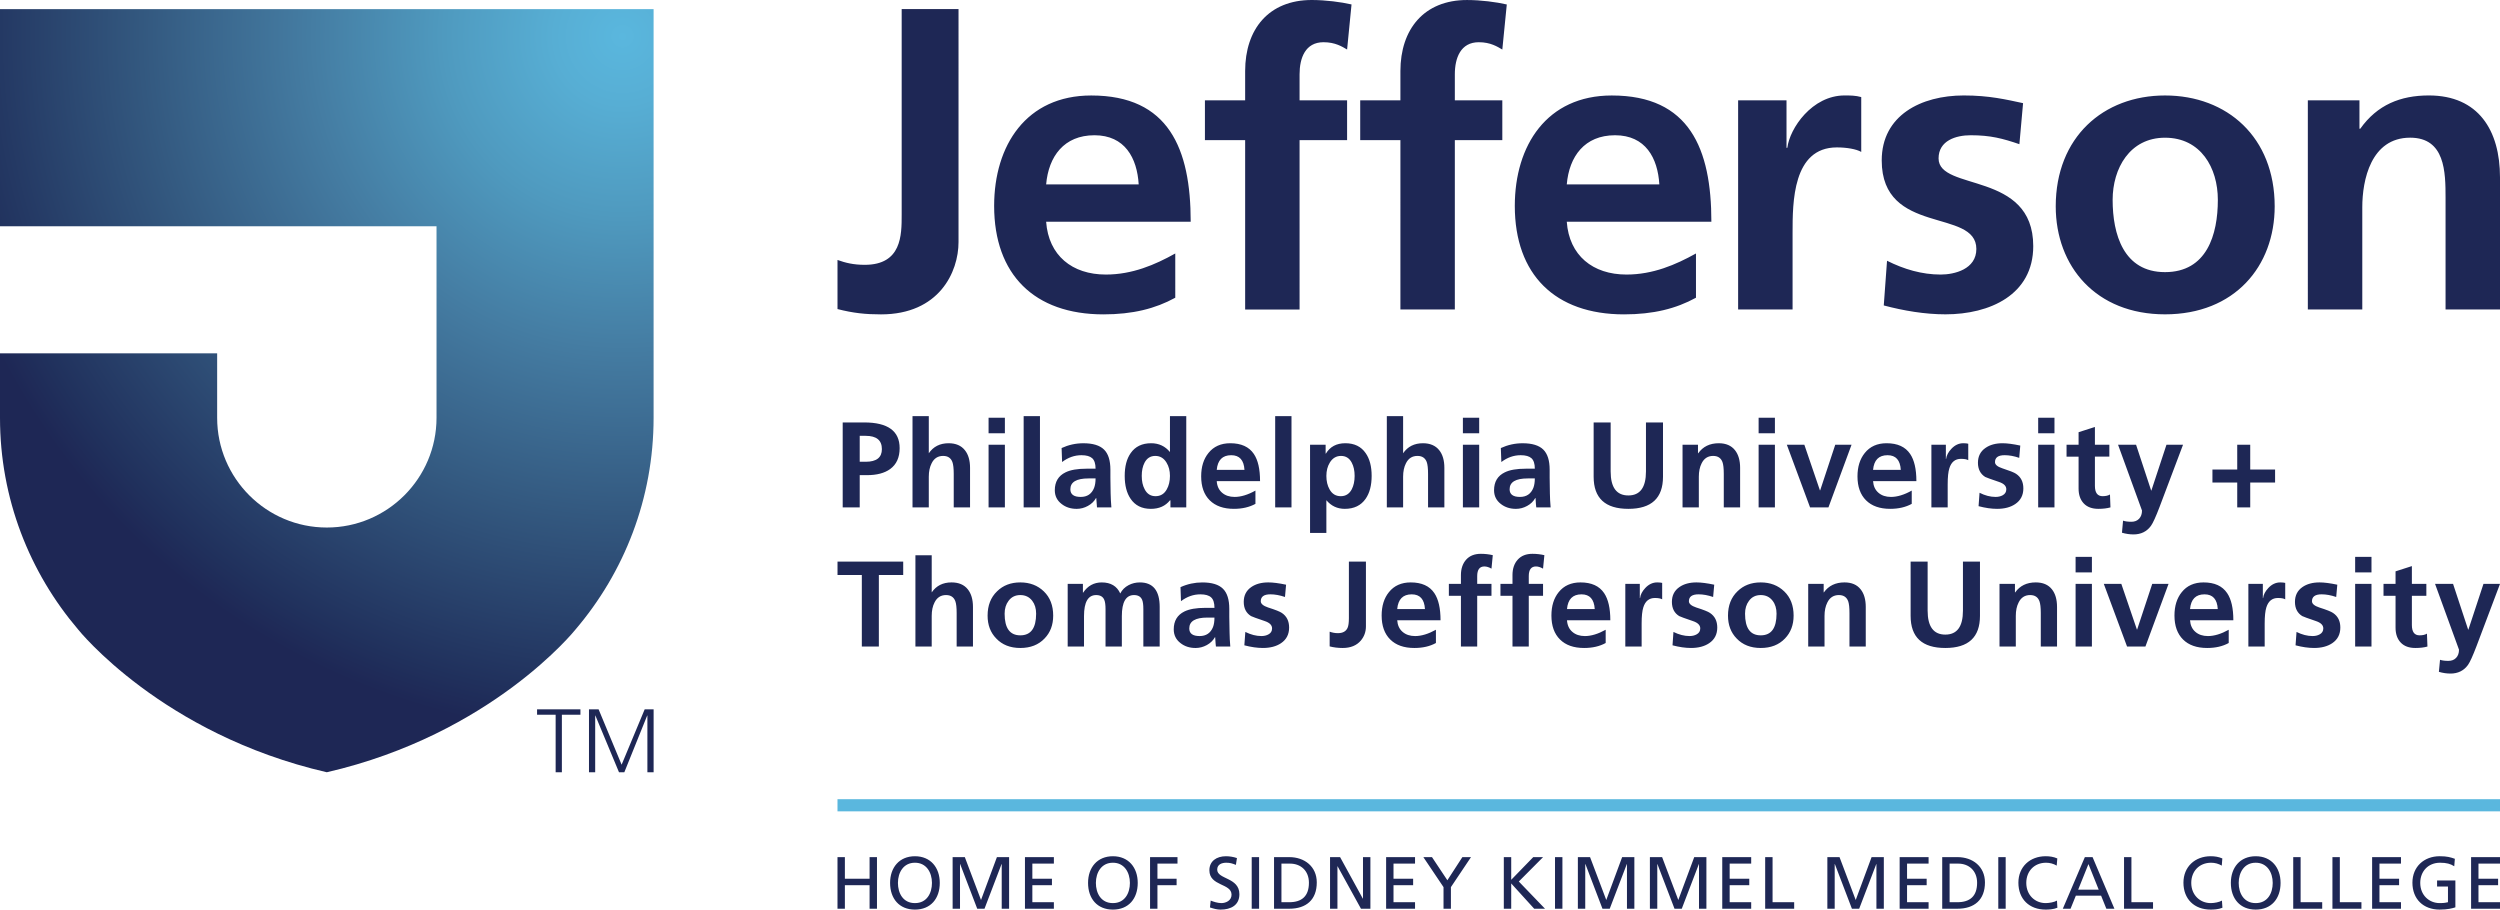<?xml version="1.0" encoding="utf-8"?>
<!DOCTYPE svg PUBLIC "-//W3C//DTD SVG 1.1//EN" "http://www.w3.org/Graphics/SVG/1.1/DTD/svg11.dtd">
<svg version="1.1" id="Layer_1" xmlns="http://www.w3.org/2000/svg" xmlns:xlink="http://www.w3.org/1999/xlink" x="0px" y="0px" width="349.998px" height="127.344px" viewBox="0 0 349.998 127.344" enable-background="new 0 0 349.998 127.344" xml:space="preserve">
<rect x="117.248" y="111.886" fill="#5AB7DE" width="232.75" height="1.702"/>
<path fill="#1E2755" d="M345.951,119.996h4.047v0.91h-3.013v2.112h2.747v0.91h-2.747v2.381h3.013v0.91h-4.047V119.996z M343.593,121.278c-0.508-0.331-1.055-0.497-1.985-0.497c-1.672,0-2.776,1.212-2.776,2.825c0,1.698,1.223,2.827,2.724,2.827c0.715,0,0.898-0.074,1.158-0.124v-2.195h-1.524v-0.848h2.562v3.758c-0.394,0.133-1.072,0.319-2.201,0.319c-2.293,0-3.814-1.472-3.814-3.768c0-2.225,1.616-3.704,3.82-3.704c1.058,0,1.519,0.153,2.121,0.36L343.593,121.278z M332.095,119.996h4.041v0.91h-3.013v2.112h2.747v0.91h-2.747v2.381h3.013v0.91h-4.041V119.996z M326.54,119.996h1.034v6.313h3.025v0.91h-4.06V119.996z M321.051,119.996h1.034v6.313h3.022v0.91h-4.057V119.996z M315.798,119.872c2.192,0,3.48,1.592,3.48,3.734c0,2.195-1.276,3.737-3.48,3.737s-3.48-1.542-3.48-3.737C312.317,121.464,313.6,119.872,315.798,119.872 M315.798,126.434c1.666,0,2.381-1.389,2.381-2.827c0-1.469-0.792-2.834-2.381-2.825c-1.596-0.009-2.382,1.356-2.382,2.825C313.416,125.045,314.131,126.434,315.798,126.434 M311.047,121.187c-0.458-0.269-0.969-0.405-1.495-0.405c-1.666,0-2.777,1.2-2.777,2.825c0,1.698,1.227,2.827,2.728,2.827c0.517,0,1.208-0.136,1.568-0.352l0.068,1.002c-0.55,0.23-1.227,0.26-1.646,0.26c-2.29,0-3.812-1.472-3.812-3.768c0-2.225,1.613-3.704,3.82-3.704c0.558,0,1.104,0.082,1.625,0.31L311.047,121.187z M297.364,119.996h1.034v6.313h3.025v0.91h-4.06V119.996z M291.878,119.996h1.081l3.056,7.224h-1.129l-0.732-1.823h-3.54l-0.738,1.823h-1.084L291.878,119.996z M292.381,120.968l-1.437,3.581h2.872L292.381,120.968z M287.937,121.187c-0.455-0.269-0.963-0.405-1.488-0.405c-1.667,0-2.771,1.2-2.771,2.825c0,1.698,1.217,2.827,2.718,2.827c0.518,0,1.211-0.136,1.578-0.352l0.059,1.002c-0.55,0.23-1.223,0.26-1.646,0.26c-2.29,0-3.814-1.472-3.814-3.768c0-2.225,1.619-3.704,3.823-3.704c0.562,0,1.105,0.082,1.625,0.31L287.937,121.187z M279.759,119.996h1.034v7.224h-1.034V119.996z M271.909,119.996h2.133c2.142,0,3.85,1.323,3.85,3.548c0,2.42-1.472,3.676-3.85,3.676h-2.133V119.996z M272.943,126.31h1.084c1.784,0,2.766-0.859,2.766-2.724c0-1.688-1.152-2.68-2.642-2.68h-1.208V126.31z M265.949,119.996H270v0.91h-3.014v2.112h2.745v0.91h-2.745v2.381H270v0.91h-4.051V119.996z M255.828,119.996h1.704l2.267,6.003l2.222-6.003h1.714v7.224h-1.037v-6.252h-0.021l-2.393,6.252h-1.017l-2.387-6.252h-0.024v6.252h-1.027V119.996z M247.124,119.996h1.034v6.313h3.025v0.91h-4.06V119.996z M241.114,119.996h4.051v0.91h-3.014v2.112h2.745v0.91h-2.745v2.381h3.014v0.91h-4.051V119.996z M230.986,119.996h1.708l2.266,6.003l2.23-6.003h1.705v7.224h-1.037v-6.252h-0.018l-2.394,6.252h-1.016l-2.394-6.252h-0.018v6.252h-1.034V119.996z M220.9,119.996h1.707l2.27,6.003l2.222-6.003h1.71v7.224h-1.036v-6.252h-0.019l-2.393,6.252h-1.017l-2.387-6.252h-0.024v6.252H220.9V119.996z M217.7,119.996h1.037v7.224H217.7V119.996z M210.533,119.996h1.036v3.176l3.085-3.176h1.377l-3.398,3.415l3.667,3.809h-1.513l-3.218-3.54v3.54h-1.036V119.996z M202.092,124.197l-2.824-4.201h1.208l2.154,3.241l2.101-3.241h1.208l-2.813,4.201v3.022h-1.034V124.197z M194.056,119.996h4.048v0.91h-3.014v2.112h2.747v0.91h-2.747v2.381h3.014v0.91h-4.048V119.996z M186.203,119.996h1.409l3.188,5.817h0.018v-5.817h1.037v7.224h-1.32l-3.273-5.941h-0.021v5.941h-1.036V119.996z M178.364,119.996h2.133c2.143,0,3.851,1.323,3.851,3.548c0,2.42-1.472,3.676-3.851,3.676h-2.133V119.996z M179.401,126.31h1.087c1.779,0,2.76-0.859,2.76-2.724c0-1.688-1.146-2.68-2.642-2.68h-1.205V126.31z M175.238,119.996h1.034v7.224h-1.034V119.996z M173.025,121.083c-0.525-0.207-0.815-0.302-1.353-0.302c-0.579,0-1.265,0.207-1.265,0.964c0,1.386,3.107,1.063,3.107,3.444c0,1.543-1.19,2.154-2.641,2.154c-0.509,0-1.005-0.145-1.478-0.302l0.101-0.96c0.354,0.145,0.972,0.352,1.501,0.352c0.591,0,1.418-0.331,1.418-1.179c0-1.616-3.103-1.17-3.103-3.418c0-1.282,1.011-1.965,2.316-1.965c0.476,0,1.046,0.082,1.543,0.257L173.025,121.083z M161.007,119.996h3.841v0.91h-2.807v2.112h2.683v0.91h-2.683v3.291h-1.034V119.996z M155.807,119.872c2.192,0,3.475,1.592,3.475,3.734c0,2.195-1.271,3.737-3.475,3.737s-3.48-1.542-3.48-3.737C152.326,121.464,153.609,119.872,155.807,119.872 M155.807,126.434c1.664,0,2.379-1.389,2.379-2.827c0-1.469-0.789-2.834-2.379-2.825c-1.595-0.009-2.384,1.356-2.384,2.825C153.423,125.045,154.135,126.434,155.807,126.434 M143.493,119.996h4.049v0.91h-3.014v2.112h2.743v0.91h-2.743v2.381h3.014v0.91h-4.049V119.996z M133.365,119.996h1.709l2.266,6.003l2.227-6.003h1.706v7.224h-1.034v-6.252h-0.022l-2.389,6.252h-1.018l-2.39-6.252h-0.021v6.252h-1.033V119.996z M128.091,119.872c2.194,0,3.477,1.592,3.477,3.734c0,2.195-1.273,3.737-3.477,3.737c-2.205,0-3.479-1.542-3.479-3.737C124.612,121.464,125.895,119.872,128.091,119.872 M128.091,126.434c1.664,0,2.382-1.389,2.382-2.827c0-1.469-0.791-2.834-2.382-2.825c-1.594-0.009-2.381,1.356-2.381,2.825C125.71,125.045,126.425,126.434,128.091,126.434 M117.248,119.996h1.034v3.022h3.458v-3.022h1.036v7.224h-1.036v-3.291h-3.458v3.291h-1.034V119.996z M340.904,81.741l3.354,9.215c0,0.479-0.133,0.86-0.404,1.144c-0.261,0.281-0.627,0.423-1.079,0.423c-0.487,0-0.877-0.051-1.173-0.151l-0.159,1.685c0.55,0.162,1.09,0.242,1.625,0.242c1.04,0,1.855-0.401,2.435-1.193c0.283-0.388,0.686-1.273,1.211-2.656l3.285-8.707h-2.315l-2.11,6.402h-0.035l-2.112-6.402H340.904z M336.101,89.961c0.484,0.508,1.164,0.756,2.051,0.756c0.649,0,1.214-0.067,1.689-0.201l-0.07-1.808c-0.249,0.159-0.597,0.239-1.037,0.239c-0.718,0-1.073-0.484-1.073-1.447v-4.09h2.027v-1.669h-2.027v-2.487l-2.286,0.735v1.752h-1.685v1.669h1.685v4.465C335.374,88.761,335.622,89.455,336.101,89.961 M332.006,77.96h-2.287v2.18h2.287V77.96z M332.006,81.741h-2.287v8.772h2.287V81.741z M324.731,81.537c-0.963,0-1.758,0.216-2.384,0.647c-0.706,0.487-1.055,1.182-1.055,2.08c0,0.907,0.343,1.571,1.02,1.988c0.15,0.083,0.791,0.313,1.926,0.7c0.677,0.228,1.022,0.57,1.022,1.025c0,0.384-0.181,0.667-0.529,0.848c-0.271,0.147-0.597,0.222-0.969,0.222c-0.732,0-1.478-0.192-2.251-0.576l-0.136,1.873c0.942,0.248,1.808,0.372,2.588,0.372c1.037,0,1.882-0.222,2.541-0.664c0.759-0.509,1.14-1.241,1.14-2.198c0-0.904-0.336-1.587-1.021-2.042c-0.261-0.186-0.904-0.44-1.927-0.765c-0.68-0.228-1.022-0.521-1.022-0.872c0-0.646,0.452-0.969,1.348-0.969c0.638,0,1.317,0.124,2.045,0.372l0.153-1.72C326.209,81.644,325.379,81.537,324.731,81.537 M317.053,90.516v-3.22c0-1.022,0.08-1.778,0.236-2.267c0.275-0.874,0.813-1.312,1.619-1.312c0.464,0,0.81,0.063,1.022,0.187v-2.299c-0.162-0.044-0.393-0.068-0.694-0.068c-0.626,0-1.185,0.261-1.672,0.783c-0.432,0.464-0.68,0.937-0.732,1.412h-0.036v-1.991h-2.026v8.774H317.053z M309.105,89.048c-0.712,0-1.303-0.195-1.752-0.588c-0.455-0.39-0.703-0.934-0.75-1.625h6.063c0-1.682-0.287-2.945-0.869-3.8c-0.67-0.998-1.767-1.498-3.303-1.498c-1.306,0-2.322,0.455-3.049,1.362c-0.68,0.836-1.022,1.933-1.022,3.271c0,1.445,0.401,2.562,1.199,3.356s1.927,1.19,3.383,1.19c1.167,0,2.172-0.23,3.014-0.697v-1.855C310.964,88.752,309.992,89.048,309.105,89.048 M308.63,83.207c1.158,0,1.778,0.686,1.855,2.059h-3.882C306.728,83.893,307.401,83.207,308.63,83.207 M300.357,90.516l3.238-8.774h-2.284l-2.112,6.388h-0.035l-2.181-6.388h-2.452l3.256,8.774H300.357z M292.865,77.96h-2.284v2.18h2.284V77.96z M292.865,81.741h-2.284v8.772h2.284V81.741z M282.211,90.516v-4.295c0-0.736,0.13-1.362,0.394-1.873c0.339-0.691,0.877-1.04,1.615-1.04c0.65,0,1.082,0.283,1.298,0.854c0.127,0.34,0.191,0.898,0.191,1.666v4.688h2.275v-5.536c0-1.046-0.236-1.873-0.712-2.47c-0.512-0.65-1.268-0.973-2.267-0.973c-1.262,0-2.219,0.467-2.877,1.397h-0.036v-1.193h-2.162v8.774H282.211z M272.343,90.717c3.235,0,4.852-1.498,4.852-4.496v-7.597h-2.384v6.863c0,2.237-0.824,3.356-2.468,3.356c-1.648,0-2.476-1.119-2.476-3.356v-6.863h-2.381v7.597C267.486,89.219,269.105,90.717,272.343,90.717 M255.432,90.516v-4.295c0-0.736,0.136-1.362,0.396-1.873c0.336-0.691,0.88-1.04,1.615-1.04c0.647,0,1.079,0.283,1.298,0.854c0.124,0.34,0.183,0.898,0.183,1.666v4.688h2.281v-5.536c0-1.046-0.236-1.873-0.715-2.47c-0.509-0.65-1.265-0.973-2.264-0.973c-1.259,0-2.222,0.467-2.884,1.397h-0.029v-1.193h-2.165v8.774H255.432z M243.129,89.388c0.84,0.886,1.965,1.329,3.374,1.329c1.419,0,2.547-0.443,3.393-1.329c0.797-0.824,1.208-1.896,1.208-3.2c0-1.418-0.435-2.55-1.309-3.389c-0.869-0.842-1.965-1.262-3.292-1.262c-1.329,0-2.413,0.414-3.255,1.244c-0.887,0.851-1.33,1.988-1.33,3.406C241.918,87.491,242.323,88.563,243.129,89.388 M244.849,84.126c0.396-0.547,0.948-0.818,1.654-0.818c0.704,0,1.259,0.269,1.667,0.804c0.366,0.476,0.546,1.078,0.546,1.805c0,2.023-0.738,3.031-2.213,3.031c-1.465,0-2.197-1.008-2.197-3.031C244.306,85.201,244.488,84.604,244.849,84.126 M237.504,81.537c-0.963,0-1.758,0.216-2.381,0.647c-0.709,0.487-1.058,1.182-1.058,2.08c0,0.907,0.343,1.571,1.021,1.988c0.148,0.083,0.789,0.313,1.924,0.7c0.683,0.228,1.025,0.57,1.025,1.025c0,0.384-0.181,0.667-0.532,0.848c-0.271,0.147-0.597,0.222-0.969,0.222c-0.727,0-1.478-0.192-2.252-0.576l-0.13,1.873c0.939,0.248,1.803,0.372,2.586,0.372c1.033,0,1.879-0.222,2.537-0.664c0.763-0.509,1.141-1.241,1.141-2.198c0-0.904-0.337-1.587-1.02-2.042c-0.263-0.186-0.903-0.44-1.929-0.765c-0.68-0.228-1.022-0.521-1.022-0.872c0-0.646,0.452-0.969,1.354-0.969c0.632,0,1.314,0.124,2.038,0.372l0.154-1.72C238.981,81.644,238.154,81.537,237.504,81.537 M229.828,90.516v-3.22c0-1.022,0.077-1.778,0.236-2.267c0.272-0.874,0.815-1.312,1.619-1.312c0.461,0,0.807,0.063,1.02,0.187v-2.299c-0.156-0.044-0.39-0.068-0.694-0.068c-0.626,0-1.185,0.261-1.672,0.783c-0.432,0.464-0.677,0.937-0.728,1.412h-0.038v-1.991h-2.029v8.774H229.828z M221.881,89.048c-0.715,0-1.3-0.195-1.755-0.588c-0.455-0.39-0.703-0.934-0.748-1.625h6.066c0-1.682-0.293-2.945-0.869-3.8c-0.674-0.998-1.772-1.498-3.306-1.498c-1.307,0-2.325,0.455-3.053,1.362c-0.679,0.836-1.019,1.933-1.019,3.271c0,1.445,0.398,2.562,1.202,3.356c0.798,0.795,1.921,1.19,3.377,1.19c1.167,0,2.172-0.23,3.017-0.697v-1.855C223.736,88.752,222.768,89.048,221.881,89.048 M221.408,83.207c1.152,0,1.772,0.686,1.853,2.059h-3.883C219.502,83.893,220.173,83.207,221.408,83.207 M214.027,90.516V83.41h1.998v-1.669h-1.998v-1.09c0-0.896,0.337-1.348,1.005-1.348c0.308,0,0.639,0.104,0.993,0.308l0.186-1.888c-0.546-0.127-1.102-0.189-1.672-0.189c-0.884,0-1.569,0.271-2.06,0.818c-0.49,0.544-0.732,1.268-0.732,2.16v1.229h-1.685v1.669h1.685v7.105H214.027z M206.807,90.516V83.41h1.998v-1.669h-1.998v-1.09c0-0.896,0.337-1.348,1.005-1.348c0.311,0,0.639,0.104,0.993,0.308l0.183-1.888c-0.544-0.127-1.099-0.189-1.672-0.189c-0.881,0-1.569,0.271-2.057,0.818c-0.484,0.544-0.732,1.268-0.732,2.16v1.229h-1.688v1.669h1.688v7.105H206.807z M198.115,89.048c-0.718,0-1.3-0.195-1.755-0.588c-0.455-0.39-0.703-0.934-0.751-1.625h6.065c0-1.682-0.292-2.945-0.868-3.8c-0.671-0.998-1.772-1.498-3.307-1.498c-1.306,0-2.321,0.455-3.049,1.362c-0.68,0.836-1.021,1.933-1.021,3.271c0,1.445,0.401,2.562,1.202,3.356s1.926,1.19,3.377,1.19c1.173,0,2.178-0.23,3.02-0.697v-1.855C199.971,88.752,199.001,89.048,198.115,89.048 M197.637,83.207c1.158,0,1.778,0.686,1.855,2.059h-3.883C195.733,83.893,196.41,83.207,197.637,83.207 M187.976,90.717c1.102,0,1.949-0.346,2.538-1.037c0.479-0.567,0.715-1.231,0.715-1.994v-9.062h-2.385v7.918c0,0.639-0.064,1.094-0.188,1.365c-0.225,0.49-0.68,0.735-1.359,0.735c-0.39,0-0.769-0.07-1.146-0.206v2.059C186.731,90.646,187.34,90.717,187.976,90.717 M177.563,81.537c-0.963,0-1.755,0.216-2.381,0.647c-0.706,0.487-1.058,1.182-1.058,2.08c0,0.907,0.343,1.571,1.021,1.988c0.148,0.083,0.786,0.313,1.927,0.7c0.68,0.228,1.017,0.57,1.017,1.025c0,0.384-0.172,0.667-0.526,0.848c-0.271,0.147-0.594,0.222-0.969,0.222c-0.727,0-1.478-0.192-2.248-0.576l-0.137,1.873c0.943,0.248,1.806,0.372,2.592,0.372c1.028,0,1.879-0.222,2.534-0.664c0.763-0.509,1.141-1.241,1.141-2.198c0-0.904-0.34-1.587-1.016-2.042c-0.267-0.186-0.904-0.44-1.93-0.765c-0.68-0.228-1.022-0.521-1.022-0.872c0-0.646,0.446-0.969,1.348-0.969c0.635,0,1.314,0.124,2.041,0.372l0.154-1.72C179.041,81.644,178.214,81.537,177.563,81.537 M168.051,83.207c0.691,0,1.193,0.142,1.503,0.425c0.316,0.284,0.47,0.774,0.47,1.466h-1.258c-1.276,0-2.255,0.168-2.949,0.508c-0.998,0.491-1.494,1.324-1.494,2.506c0,0.792,0.315,1.438,0.948,1.923c0.582,0.458,1.285,0.683,2.112,0.683c0.547,0,1.069-0.136,1.568-0.407c0.5-0.275,0.881-0.642,1.141-1.105h0.032c0.051,0.757,0.08,1.196,0.106,1.312h2.01c-0.057-0.696-0.095-1.35-0.101-1.961c-0.027-0.872-0.039-1.604-0.039-2.195v-1.126c0-1.294-0.295-2.233-0.892-2.818c-0.594-0.585-1.558-0.878-2.89-0.878c-1.066,0-2.083,0.222-3.049,0.662l0.067,1.962C166.18,83.525,167.081,83.207,168.051,83.207 M169.037,86.46h0.986c0,0.534-0.067,0.978-0.203,1.329c-0.34,0.842-0.967,1.259-1.873,1.259c-0.967,0-1.451-0.354-1.451-1.069C166.496,86.965,167.348,86.46,169.037,86.46 M151.76,90.516v-4.263c0-1.962,0.566-2.945,1.701-2.945c0.579,0,0.961,0.23,1.141,0.679c0.112,0.267,0.172,0.694,0.172,1.298v5.231h2.283v-4.263c0-1.962,0.57-2.945,1.705-2.945c0.576,0,0.957,0.23,1.141,0.679c0.111,0.267,0.165,0.694,0.165,1.298v5.231h2.287v-5.536c0-2.296-0.928-3.442-2.777-3.442c-0.567,0-1.091,0.127-1.566,0.376c-0.537,0.283-0.928,0.676-1.176,1.173c-0.467-1.031-1.329-1.549-2.594-1.549c-1.097,0-1.965,0.479-2.603,1.431h-0.033v-1.227h-2.131v8.774H151.76z M139.474,89.388c0.837,0.886,1.963,1.329,3.369,1.329c1.423,0,2.551-0.443,3.392-1.329c0.806-0.824,1.21-1.896,1.21-3.2c0-1.418-0.436-2.55-1.305-3.389c-0.867-0.842-1.969-1.262-3.297-1.262s-2.411,0.414-3.253,1.244c-0.887,0.851-1.328,1.988-1.328,3.406C138.262,87.491,138.665,88.563,139.474,89.388 M141.191,84.126c0.398-0.547,0.949-0.818,1.651-0.818c0.705,0,1.262,0.269,1.671,0.804c0.365,0.476,0.544,1.078,0.544,1.805c0,2.023-0.737,3.031-2.215,3.031c-1.464,0-2.196-1.008-2.196-3.031C140.646,85.201,140.828,84.604,141.191,84.126 M130.438,90.516v-4.295c0-0.736,0.13-1.362,0.395-1.873c0.338-0.691,0.88-1.04,1.614-1.04c0.647,0,1.08,0.283,1.296,0.854c0.127,0.34,0.188,0.898,0.188,1.666v4.688h2.284v-5.536c0-1.046-0.242-1.873-0.72-2.47c-0.516-0.65-1.275-0.973-2.282-0.973c-1.21,0-2.134,0.467-2.774,1.397v-5.193h-2.281v12.774H130.438z M123.039,90.516V80.497h3.409v-1.873h-9.197v1.873h3.403v10.019H123.039z M318.51,67.557h-3.48v3.478h-1.82v-3.478h-3.471v-1.819h3.471V62.26h1.82v3.478h3.48V67.557z M296.525,62.26l3.354,9.218c0,0.476-0.136,0.856-0.402,1.141c-0.266,0.283-0.626,0.428-1.078,0.428c-0.487,0-0.88-0.053-1.173-0.156l-0.153,1.688c0.543,0.159,1.081,0.239,1.619,0.239c1.04,0,1.853-0.399,2.435-1.194c0.28-0.387,0.686-1.273,1.211-2.655l3.285-8.707h-2.319l-2.112,6.408h-0.032l-2.112-6.408H296.525z M291.725,70.481c0.481,0.506,1.164,0.757,2.051,0.757c0.644,0,1.208-0.068,1.687-0.204l-0.068-1.805c-0.251,0.156-0.597,0.236-1.036,0.236c-0.713,0-1.073-0.481-1.073-1.448v-4.089h2.021V62.26h-2.021v-2.485l-2.286,0.733v1.752h-1.685v1.669h1.685v4.464C290.998,69.279,291.246,69.974,291.725,70.481 M287.624,58.478h-2.281v2.181h2.281V58.478z M287.624,62.26h-2.281v8.774h2.281V62.26z M280.355,62.053c-0.963,0-1.761,0.219-2.384,0.653c-0.706,0.484-1.061,1.179-1.061,2.077c0,0.906,0.349,1.571,1.021,1.991c0.151,0.079,0.792,0.313,1.93,0.697c0.683,0.23,1.02,0.569,1.02,1.024c0,0.388-0.178,0.668-0.526,0.852c-0.271,0.145-0.597,0.222-0.972,0.222c-0.729,0-1.48-0.192-2.248-0.582l-0.137,1.876c0.942,0.251,1.809,0.375,2.589,0.375c1.034,0,1.879-0.222,2.537-0.665c0.763-0.511,1.144-1.243,1.144-2.198c0-0.906-0.337-1.589-1.022-2.044c-0.263-0.184-0.903-0.435-1.926-0.769c-0.68-0.222-1.022-0.514-1.022-0.865c0-0.647,0.449-0.97,1.348-0.97c0.638,0,1.317,0.121,2.044,0.373l0.148-1.72C281.833,62.165,281.003,62.053,280.355,62.053 M272.674,71.034v-3.22c0-1.02,0.077-1.779,0.239-2.267c0.272-0.871,0.813-1.309,1.616-1.309c0.467,0,0.807,0.062,1.025,0.186v-2.301c-0.162-0.045-0.393-0.071-0.7-0.071c-0.62,0-1.182,0.266-1.669,0.789c-0.435,0.464-0.677,0.937-0.733,1.412h-0.032V62.26h-2.026v8.774H272.674z M264.732,69.569c-0.715,0-1.306-0.195-1.755-0.588c-0.455-0.391-0.703-0.935-0.751-1.625h6.066c0-1.685-0.293-2.949-0.872-3.803c-0.671-0.999-1.767-1.501-3.303-1.501c-1.306,0-2.322,0.458-3.049,1.365c-0.68,0.842-1.022,1.935-1.022,3.273c0,1.441,0.401,2.562,1.199,3.354c0.798,0.795,1.927,1.193,3.383,1.193c1.173,0,2.172-0.236,3.014-0.697v-1.858C266.588,69.273,265.616,69.569,264.732,69.569 M264.254,63.728c1.158,0,1.778,0.686,1.855,2.057h-3.883C262.352,64.413,263.024,63.728,264.254,63.728 M255.981,71.034l3.235-8.774h-2.281l-2.112,6.391h-0.035l-2.181-6.391h-2.452l3.253,8.774H255.981z M248.486,58.478h-2.281v2.181h2.281V58.478z M248.486,62.26h-2.281v8.774h2.281V62.26z M237.835,71.034v-4.293c0-0.738,0.13-1.361,0.39-1.873c0.343-0.694,0.881-1.04,1.619-1.04c0.645,0,1.082,0.284,1.297,0.852c0.127,0.34,0.187,0.895,0.187,1.669v4.686h2.287v-5.536c0-1.046-0.242-1.87-0.718-2.471c-0.512-0.646-1.268-0.975-2.267-0.975c-1.259,0-2.219,0.47-2.881,1.403h-0.032V62.26h-2.163v8.774H237.835z M227.967,71.238c3.232,0,4.852-1.498,4.852-4.497v-7.599h-2.385v6.866c0,2.236-0.824,3.354-2.467,3.354c-1.648,0-2.476-1.117-2.476-3.354v-6.866h-2.382v7.599C223.109,69.74,224.729,71.238,227.967,71.238 M212.894,63.728c0.691,0,1.196,0.143,1.507,0.423c0.313,0.283,0.473,0.774,0.473,1.466h-1.265c-1.271,0-2.251,0.168-2.945,0.514c-0.999,0.487-1.498,1.32-1.498,2.503c0,0.794,0.318,1.436,0.951,1.923c0.585,0.455,1.285,0.683,2.115,0.683c0.544,0,1.066-0.136,1.565-0.411c0.5-0.271,0.881-0.641,1.141-1.104h0.036c0.041,0.762,0.079,1.196,0.103,1.312h2.01c-0.063-0.691-0.092-1.347-0.104-1.962c-0.021-0.871-0.032-1.604-0.032-2.195v-1.122c0-1.297-0.299-2.236-0.896-2.821s-1.561-0.881-2.887-0.881c-1.066,0-2.083,0.225-3.052,0.671l0.071,1.956C211.026,64.044,211.93,63.728,212.894,63.728 M213.88,66.98h0.993c0,0.532-0.071,0.976-0.207,1.327c-0.34,0.842-0.966,1.262-1.873,1.262c-0.963,0-1.448-0.358-1.448-1.073C211.345,67.486,212.19,66.98,213.88,66.98 M207.085,58.478h-2.281v2.181h2.281V58.478z M207.085,62.26h-2.281v8.774h2.281V62.26z M196.434,71.034v-4.293c0-0.738,0.131-1.361,0.394-1.873c0.34-0.694,0.88-1.04,1.619-1.04c0.649,0,1.075,0.284,1.294,0.852c0.124,0.34,0.186,0.895,0.186,1.669v4.686h2.284v-5.536c0-1.046-0.239-1.87-0.721-2.471c-0.515-0.646-1.273-0.975-2.278-0.975c-1.214,0-2.136,0.47-2.777,1.403v-5.197h-2.28v12.775H196.434z M185.691,74.609V70.03c0.677,0.806,1.536,1.208,2.585,1.208c1.288,0,2.264-0.473,2.913-1.412c0.559-0.807,0.84-1.873,0.84-3.203c0-1.332-0.278-2.39-0.84-3.188c-0.632-0.919-1.58-1.383-2.842-1.383c-1.238,0-2.145,0.487-2.725,1.453h-0.035V62.26h-2.181v12.35H185.691z M189.249,64.783c0.263,0.499,0.398,1.113,0.398,1.84c0,0.736-0.136,1.362-0.398,1.873c-0.34,0.647-0.854,0.97-1.54,0.97c-0.697,0-1.217-0.316-1.571-0.954c-0.299-0.521-0.446-1.152-0.446-1.889c0-0.718,0.159-1.335,0.479-1.858c0.375-0.623,0.901-0.937,1.575-0.937C188.412,63.828,188.921,64.145,189.249,64.783 M180.808,58.259h-2.284v12.778h2.284V58.259z M172.846,69.569c-0.712,0-1.303-0.195-1.755-0.588c-0.452-0.391-0.706-0.935-0.748-1.625h6.063c0-1.685-0.289-2.949-0.868-3.803c-0.671-0.999-1.772-1.501-3.303-1.501c-1.307,0-2.322,0.458-3.05,1.365c-0.686,0.842-1.022,1.935-1.022,3.273c0,1.441,0.399,2.562,1.2,3.354c0.801,0.795,1.926,1.193,3.38,1.193c1.17,0,2.174-0.236,3.017-0.697v-1.858C174.704,69.273,173.731,69.569,172.846,69.569 M172.37,63.728c1.158,0,1.778,0.686,1.855,2.057h-3.883C170.467,64.413,171.141,63.728,172.37,63.728 M166.077,71.034V58.259h-2.284v5.026c-0.674-0.818-1.551-1.232-2.639-1.232c-1.265,0-2.222,0.464-2.859,1.383c-0.559,0.798-0.836,1.855-0.836,3.188c0,1.33,0.274,2.396,0.824,3.203c0.632,0.939,1.577,1.412,2.833,1.412c1.152,0,2.045-0.398,2.677-1.193h0.068v0.989H166.077z M160.232,64.783c0.331-0.639,0.834-0.955,1.507-0.955c0.674,0,1.2,0.313,1.572,0.937c0.322,0.523,0.481,1.141,0.481,1.858c0,0.736-0.15,1.368-0.446,1.889c-0.352,0.638-0.88,0.954-1.571,0.954c-0.686,0-1.194-0.322-1.524-0.97c-0.275-0.511-0.408-1.137-0.408-1.873C159.843,65.896,159.973,65.282,160.232,64.783 M151.402,63.728c0.693,0,1.196,0.143,1.506,0.423c0.311,0.283,0.471,0.774,0.471,1.466h-1.265c-1.27,0-2.253,0.168-2.946,0.514c-0.997,0.487-1.496,1.32-1.496,2.503c0,0.794,0.317,1.436,0.953,1.923c0.577,0.455,1.282,0.683,2.11,0.683c0.546,0,1.068-0.136,1.567-0.411c0.5-0.271,0.881-0.641,1.141-1.104h0.035c0.048,0.762,0.08,1.196,0.101,1.312h2.013c-0.057-0.691-0.092-1.347-0.104-1.962c-0.024-0.871-0.033-1.604-0.033-2.195v-1.122c0-1.297-0.298-2.236-0.895-2.821s-1.561-0.881-2.887-0.881c-1.068,0-2.085,0.225-3.049,0.671l0.069,1.956C149.531,64.044,150.438,63.728,151.402,63.728 M152.389,66.98h0.99c0,0.532-0.071,0.976-0.207,1.327c-0.337,0.842-0.964,1.262-1.873,1.262c-0.965,0-1.449-0.358-1.449-1.073C149.85,67.486,150.697,66.98,152.389,66.98 M145.594,58.259h-2.284v12.778h2.284V58.259z M140.683,58.478h-2.283v2.181h2.283V58.478z M140.683,62.26h-2.283v8.774h2.283V62.26z M130.03,71.034v-4.293c0-0.738,0.131-1.361,0.394-1.873c0.338-0.694,0.877-1.04,1.616-1.04c0.646,0,1.079,0.284,1.294,0.852c0.124,0.34,0.188,0.895,0.188,1.669v4.686h2.284v-5.536c0-1.046-0.241-1.87-0.723-2.471c-0.512-0.646-1.271-0.975-2.275-0.975c-1.213,0-2.139,0.47-2.777,1.403v-5.197h-2.28v12.775H130.03z M120.36,71.034v-4.512h1.005c1.386,0,2.473-0.286,3.256-0.856c0.887-0.646,1.328-1.622,1.328-2.925c0-2.399-1.651-3.599-4.959-3.599h-3.013v11.892H120.36z M121.197,61.016c1.51,0,2.266,0.62,2.266,1.858c0,1.182-0.756,1.772-2.266,1.772h-0.837v-3.631H121.197z M323.095,14.045h7.227v3.98h0.112c2.385-3.356,5.632-4.662,9.608-4.662c6.938,0,9.956,4.887,9.956,11.48v18.483h-7.622V27.695c0-3.584-0.053-8.42-4.952-8.42c-5.513,0-6.706,5.968-6.706,9.726v14.326h-7.623V14.045z M303.1,38.098c-5.803,0-7.333-5.291-7.333-10.125c0-4.378,2.39-8.694,7.333-8.694c5.005,0,7.397,4.204,7.397,8.694C310.497,32.868,308.955,38.098,303.1,38.098 M303.1,13.366c-8.64,0-15.299,5.85-15.299,15.517c0,8.417,5.638,15.124,15.299,15.124c9.726,0,15.354-6.707,15.354-15.124C318.453,19.216,311.803,13.366,303.1,13.366 M283.228,14.441c-2.394-0.508-4.725-1.078-8.299-1.078c-5.972,0-11.49,2.78-11.49,9.094c0,10.577,13.248,6.65,13.248,12.399c0,2.843-3.073,3.581-4.996,3.581c-2.621,0-5.126-0.738-7.508-1.932l-0.458,6.257c2.783,0.736,5.735,1.244,8.637,1.244c6.198,0,12.29-2.724,12.29-9.546c0-10.58-13.254-7.625-13.254-12.285c0-2.502,2.446-3.241,4.497-3.241c2.783,0,4.484,0.456,6.818,1.252L283.228,14.441z M243.336,43.327h7.623V32.579c0-4.21,0-11.942,6.201-11.942c1.362,0,2.732,0.233,3.412,0.633V13.59c-0.798-0.227-1.589-0.227-2.334-0.227c-4.55,0-7.682,4.603-8.013,7.333h-0.115v-6.651h-6.774V43.327z M219.346,25.819c0.337-3.93,2.5-6.884,6.76-6.884c4.272,0,5.978,3.185,6.201,6.884H219.346z M237.434,35.486c-2.852,1.589-6.033,2.951-9.732,2.951c-4.713,0-8.019-2.668-8.355-7.392h20.244c0-10.237-3.069-17.677-13.939-17.677c-9.097,0-13.581,6.99-13.581,15.458c0,9.61,5.628,15.186,15.289,15.186c4.101,0,7.286-0.798,10.075-2.331V35.486z M196.056,43.327h7.62V19.621h6.647v-5.576h-6.647v-3.643c0-2.272,0.797-4.491,3.355-4.491c1.649,0,2.615,0.629,3.292,1.028l0.626-6.313c-1.478-0.343-3.64-0.624-5.566-0.624c-6.027,0-9.327,4.092-9.327,9.951v4.092h-5.628v5.576h5.628V43.327z M174.319,43.33h7.62V19.617h6.653v-5.572h-6.653v-3.643c0-2.272,0.795-4.491,3.354-4.491c1.651,0,2.617,0.626,3.3,1.022l0.62-6.311C187.742,0.284,185.576,0,183.645,0c-6.03,0-9.325,4.086-9.325,9.951v4.095h-5.631v5.572h5.631V43.33z M146.458,25.819c0.343-3.93,2.502-6.884,6.767-6.884c4.261,0,5.971,3.185,6.192,6.884H146.458z M164.537,35.486c-2.839,1.589-6.023,2.951-9.72,2.951c-4.723,0-8.017-2.668-8.359-7.392h20.239c0-10.237-3.069-17.677-13.925-17.677c-9.101,0-13.593,6.99-13.593,15.458c0,9.61,5.626,15.186,15.298,15.186c4.092,0,7.273-0.798,10.06-2.331V35.486z M117.251,43.269c2.221,0.57,3.927,0.744,6.088,0.744c8.129,0,10.854-5.915,10.854-10.122V1.273h-7.959v28.806c0,2.84,0,6.996-5.175,6.996c-1.588,0-2.731-0.289-3.809-0.682V43.269z M82.456,99.303h1.346l3.224,7.753l3.23-7.753h1.25v8.816h-0.871v-7.945h-0.028l-3.203,7.945h-0.744l-3.308-7.945h-0.026v7.945h-0.869V99.303z M77.791,100.063h-2.602v-0.76h6.072v0.76h-2.599v8.057h-0.872V100.063z"/>
<g>
<defs><path id="SVGID_1_" d="M0,1.276v30.398h61.113v26.82c0,8.474-6.896,15.36-15.36,15.36c-8.461,0-15.352-6.887-15.352-15.36v-9.028		H0v9.028c0,11.311,4.136,21.659,10.952,29.651c0,0,11.681,14.643,34.801,19.97c23.123-5.327,34.804-19.97,34.804-19.97		c6.819-7.992,10.946-18.341,10.946-29.651V1.276H0z"/></defs>
<clipPath id="SVGID_2_"><use xlink:href="#SVGID_1_" overflow="visible"/></clipPath><radialGradient id="SVGID_3_" cx="-157.541" cy="324.324" r="3.024" gradientTransform="matrix(-20.802 24.791 24.791 20.802 -11230.391 -2835.89)" gradientUnits="userSpaceOnUse"><stop offset="0" style="stop-color:#5AB7DE"/><stop offset="0.097" style="stop-color:#57AED4"/>	<stop offset="0.255" style="stop-color:#4F9ABF"/><stop offset="0.455" style="stop-color:#447BA1"/><stop offset="0.688" style="stop-color:#33587F"/>	<stop offset="0.947" style="stop-color:#20305C"/><stop offset="1" style="stop-color:#1E2755"/></radialGradient><polygon clip-path="url(#SVGID_2_)" fill="url(#SVGID_3_)" points="144.111,45.419 53.696,153.175 -52.609,63.973 37.807,-43.779"/>
</g>
</svg>
